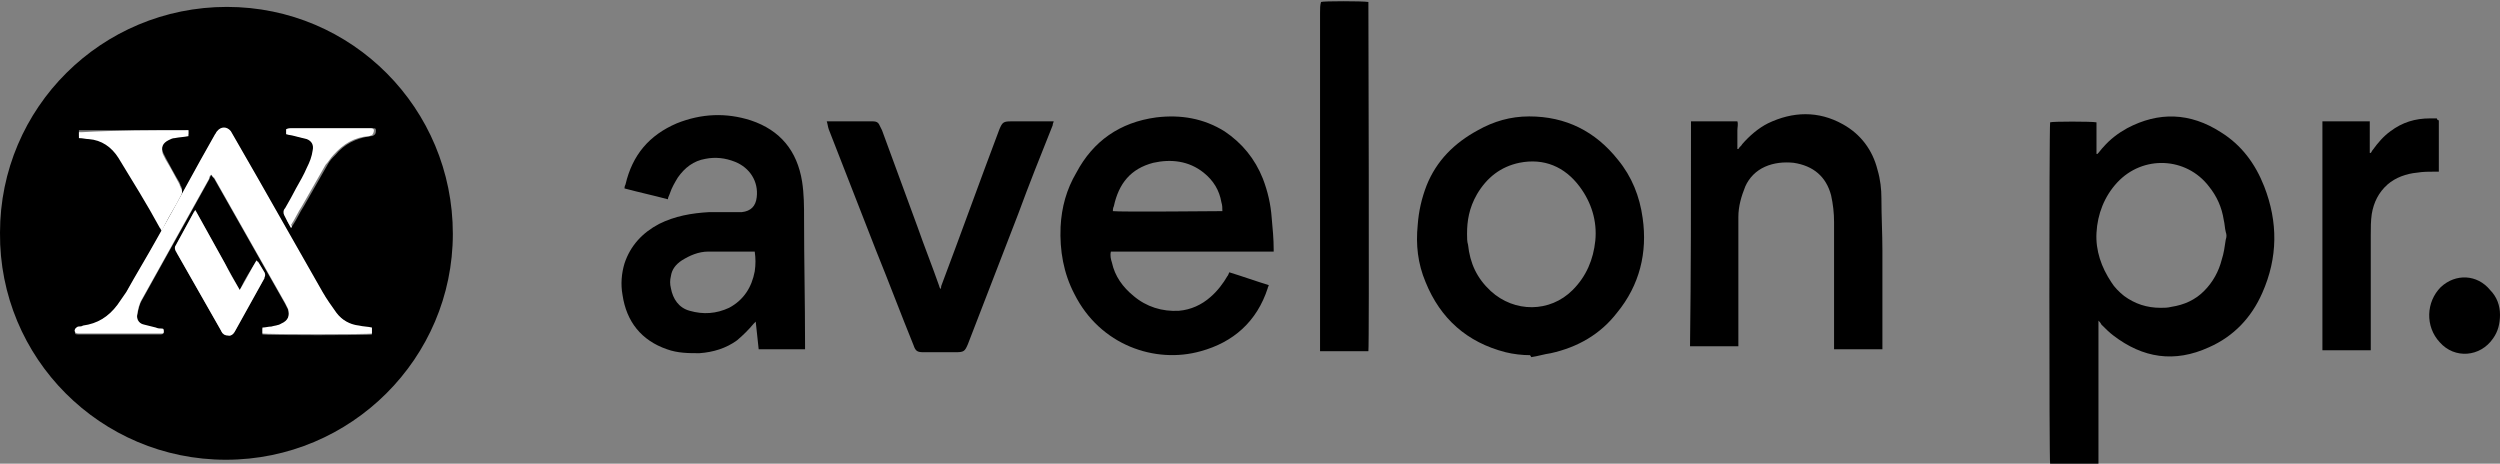 <?xml version="1.0" encoding="utf-8"?>
<!-- Generator: Adobe Illustrator 26.1.0, SVG Export Plug-In . SVG Version: 6.00 Build 0)  -->
<svg version="1.1" id="Layer_1" xmlns="http://www.w3.org/2000/svg" xmlns:xlink="http://www.w3.org/1999/xlink" x="0px" y="0px"
	 viewBox="0 0 253.4 47" style="enable-background:new 0 0 253.4 47;" xml:space="preserve">
<rect x="0" y="0" width="253.4" height="47" fill="#808080" stroke="none"/>
<style type="text/css">
	.st0{fill:#FFFFFF;}
</style>
<g>
	<path d="M22.9,46.6c-12.7,0-23-10.3-22.9-23C0,10.9,10.3,0.7,23,0.7c12.7,0,22.9,10.3,22.9,23C45.9,36.3,35.6,46.6,22.9,46.6z
		 M21.4,17.7c0.1,0.2,0.2,0.3,0.3,0.4c2.4,4.2,4.8,8.5,7.2,12.7c0.1,0.2,0.2,0.4,0.3,0.6c0.2,0.7,0,1.2-0.7,1.5
		c-0.3,0.1-0.7,0.2-1,0.3c-0.3,0.1-0.6,0.1-0.9,0.1c0,0.2,0,0.4,0,0.6c0.4,0.1,10.9,0.1,11.1,0c0-0.2,0-0.4,0-0.6
		c-0.5-0.1-0.9-0.1-1.3-0.2c-0.9-0.2-1.7-0.6-2.3-1.3c-0.5-0.7-1-1.4-1.4-2.1c-2.2-3.8-4.4-7.7-6.6-11.6c-0.9-1.6-1.8-3.1-2.7-4.7
		c-0.3-0.5-1-0.6-1.4,0c-0.1,0.1-0.1,0.2-0.2,0.3c-2,3.5-3.9,7.1-5.9,10.6c-1,1.8-2.1,3.6-3.1,5.4c-0.3,0.5-0.6,0.9-0.9,1.3
		c-0.9,1.1-2,1.9-3.5,2.1c-0.2,0-0.4,0-0.5,0.1c-0.2,0-0.4,0.2-0.3,0.5c0,0.2,0.1,0.2,0.4,0.2c2.7,0,5.3,0,8,0c0.1,0,0.2,0,0.3,0
		c0.2,0,0.3-0.1,0.3-0.2c0-0.2-0.1-0.3-0.2-0.3c-0.2,0-0.4-0.1-0.6-0.1c-0.4-0.1-0.8-0.2-1.2-0.3c-0.5-0.2-0.7-0.6-0.7-1
		c0.1-0.5,0.2-1.1,0.5-1.6c2.3-4.1,4.5-8.1,6.8-12.2C21.3,17.9,21.4,17.8,21.4,17.7z M24.3,29.4c-0.5-0.9-1-1.8-1.5-2.7
		c-0.5-0.9-1-1.8-1.5-2.7c-0.5-0.9-1-1.8-1.5-2.7c-0.1,0.1-0.2,0.2-0.2,0.3c-0.2,0.4-0.4,0.7-0.6,1.1c-0.4,0.7-0.8,1.5-1.2,2.2
		c-0.1,0.2-0.1,0.4,0,0.5c0,0.1,0.1,0.1,0.1,0.2c1.5,2.6,3,5.3,4.5,7.9c0,0.1,0.1,0.1,0.1,0.2c0.1,0.2,0.3,0.3,0.6,0.3
		c0.3,0,0.6-0.1,0.7-0.4c1-1.8,2-3.6,3-5.4c0,0,0-0.1,0-0.1c0.1-0.2,0.1-0.4,0-0.5c-0.2-0.3-0.4-0.7-0.6-1c0-0.1-0.1-0.1-0.2-0.2
		C25.4,27.4,24.8,28.3,24.3,29.4z M19.1,13.2c-3.6,0-7.2,0-10.8,0c-0.1,0-0.2,0-0.3,0c0,0,0,0,0,0c0,0,0,0,0,0c0,0.2,0,0.4,0,0.6
		c0.3,0,0.6,0.1,1,0.1c1.3,0.1,2.3,0.7,3,1.9c1.4,2.3,2.9,4.7,4.2,7.1c0.1,0.1,0.1,0.2,0.2,0.3c0.1-0.2,0.2-0.4,0.3-0.6
		c0.5-1,1.1-1.9,1.6-2.9c0.2-0.3,0.2-0.6,0-0.9c0-0.1-0.1-0.2-0.1-0.3c-0.5-0.8-0.9-1.6-1.4-2.5c-0.1-0.2-0.2-0.4-0.3-0.6
		c-0.2-0.6,0-1.1,0.6-1.4c0.2-0.1,0.4-0.2,0.6-0.2c0.4-0.1,0.9-0.1,1.4-0.2C19.1,13.6,19.1,13.4,19.1,13.2z M29.5,23.1
		c0.1-0.1,0.1-0.2,0.2-0.3c0.4-0.6,0.7-1.3,1.1-1.9c0.8-1.4,1.6-2.8,2.4-4.2c0.2-0.4,0.5-0.7,0.8-1c0.9-1.1,2.1-1.7,3.6-1.9
		c0.1,0,0.2,0,0.3-0.1c0.2-0.1,0.2-0.3,0.2-0.5c0-0.2-0.1-0.2-0.3-0.2c-0.2,0-0.4,0-0.6,0c-2.5,0-5,0-7.5,0c-0.2,0-0.4,0-0.5,0.1
		c0,0.2,0,0.3,0,0.5c0.3,0.1,0.6,0.1,0.9,0.2c0.4,0.1,0.8,0.2,1.2,0.3c0.5,0.2,0.7,0.6,0.6,1.1c-0.1,0.6-0.3,1.2-0.6,1.8
		c-0.4,0.7-0.8,1.4-1.1,2.1c-0.4,0.7-0.8,1.4-1.1,2c-0.1,0.2-0.2,0.4-0.1,0.7C29,22.2,29.2,22.6,29.5,23.1z"/>
	<path d="M212.7,32.5c0,4.9,0,9.7,0,14.5c-1.6,0-3.2,0-4.9,0c-0.1-0.2-0.1-33.6,0-34.6c0.2-0.1,4.2-0.1,4.7,0c0,1.1,0,2.1,0,3.2
		c0,0,0,0,0.1,0c0.2-0.2,0.4-0.5,0.6-0.7c0.7-0.8,1.5-1.4,2.4-1.9c3.2-1.7,6.4-1.6,9.5,0.4c2.1,1.3,3.5,3.2,4.4,5.5
		c1.4,3.6,1.4,7.2-0.2,10.8c-1.1,2.5-2.9,4.4-5.4,5.5c-3.5,1.6-6.7,1.1-9.7-1.2c-0.4-0.3-0.8-0.7-1.2-1.1
		C212.9,32.7,212.8,32.6,212.7,32.5z M219,31.2c0.4,0,0.7,0,1.1-0.1c1.3-0.2,2.4-0.7,3.3-1.6c0.9-0.9,1.5-2,1.8-3.2
		c0.2-0.6,0.3-1.3,0.4-2c0.1-0.3,0.1-0.5,0-0.8c-0.1-0.4-0.1-0.8-0.2-1.2c-0.2-1.3-0.7-2.4-1.5-3.4c-2.3-3-6.7-3.2-9.3-0.4
		c-1.3,1.4-2,3.2-2.1,5.1c-0.1,1.8,0.5,3.5,1.5,5c0.3,0.5,0.8,1,1.3,1.4C216.4,30.8,217.6,31.2,219,31.2z"/>
	<path d="M129.1,25.5c-5.5,0-11,0-16.5,0c-0.1,0.4,0,0.8,0.1,1.1c0.3,1.4,1.1,2.5,2.2,3.4c1.3,1.1,2.9,1.6,4.6,1.5
		c1.2-0.1,2.3-0.6,3.2-1.4c0.7-0.6,1.3-1.4,1.7-2.1c0.1-0.1,0.1-0.2,0.2-0.4c1.3,0.4,2.7,0.9,4,1.3c0,0.1-0.1,0.2-0.1,0.3
		c-1.1,3.4-3.5,5.5-6.8,6.4c-4.6,1.3-10.2-0.6-12.8-5.8c-1.1-2.1-1.5-4.4-1.4-6.8c0.1-2,0.6-3.8,1.6-5.5c1.7-3.2,4.4-5.1,8.1-5.6
		c2.5-0.3,4.8,0.1,6.9,1.4c1.8,1.2,3.1,2.8,3.9,4.8c0.5,1.3,0.8,2.6,0.9,4c0.1,1.1,0.2,2.1,0.2,3.2
		C129.1,25.3,129.1,25.4,129.1,25.5z M112.8,21.4c0.6,0.1,10.9,0,11.1,0c0-0.3,0-0.6-0.1-0.9c-0.2-1.2-0.8-2.2-1.8-3
		c-1.5-1.2-3.3-1.4-5.1-1c-2.3,0.6-3.5,2.1-4,4.4C112.8,21.1,112.8,21.3,112.8,21.4z"/>
	<path d="M67.7,20.2c-1.5-0.4-2.9-0.7-4.4-1.1c0-0.1,0-0.2,0.1-0.4c0.7-3,2.4-5,5.2-6.2c2.5-1,5-1.1,7.5-0.3c3,1,4.7,3.1,5.2,6.2
		c0.2,1.3,0.2,2.5,0.2,3.8c0,4.2,0.1,8.4,0.1,12.7c0,0.2,0,0.4,0,0.5c-1.6,0-3.2,0-4.7,0c-0.1-0.9-0.2-1.8-0.3-2.8
		c-0.1,0.1-0.2,0.2-0.2,0.2c-0.5,0.6-1.1,1.2-1.7,1.7c-1.1,0.8-2.4,1.2-3.8,1.3c-1.1,0-2.2,0-3.3-0.4c-2.6-0.9-4.1-2.8-4.5-5.5
		c-0.2-1.1-0.1-2.2,0.2-3.2c0.6-1.8,1.8-3.1,3.5-4c1.6-0.8,3.3-1.1,5.1-1.2c0.9,0,1.7,0,2.6,0c0.2,0,0.5,0,0.7,0
		c0.9-0.1,1.4-0.6,1.5-1.5c0.2-1.6-0.7-3-2.2-3.6c-1-0.4-2-0.5-3-0.3c-1.2,0.2-2.1,0.9-2.8,1.9c-0.3,0.5-0.6,1-0.8,1.6
		C67.8,19.9,67.7,20,67.7,20.2z M76.5,25.5C76.4,25.5,76.4,25.5,76.5,25.5c-1.6,0-3.2,0-4.7,0c-1,0-1.9,0.4-2.7,0.9
		c-0.6,0.4-1,0.9-1.1,1.6c-0.1,0.4-0.1,0.8,0,1.2c0.2,1.1,0.8,2,1.9,2.3c1.4,0.4,2.7,0.3,4-0.3c1.5-0.8,2.3-2.1,2.6-3.7
		C76.6,26.8,76.6,26.2,76.5,25.5z"/>
	<path d="M155.2,36.2c0-0.1-0.1-0.1-0.1-0.2c-0.8,0-1.7-0.1-2.5-0.3c-3.9-1-6.6-3.4-8.1-7.1c-0.8-1.9-1-3.8-0.8-5.8
		c0.1-1.4,0.4-2.7,0.9-4c1-2.5,2.8-4.3,5.2-5.6c1.6-0.9,3.3-1.4,5.2-1.4c3.7,0,6.7,1.5,9,4.4c1.4,1.7,2.2,3.7,2.5,5.9
		c0.5,3.5-0.3,6.8-2.6,9.6c-1.7,2.2-4,3.5-6.7,4.1C156.5,35.9,155.9,36.1,155.2,36.2z M148.7,23.7c0,0.4,0,0.8,0.1,1.1
		c0.2,1.9,0.9,3.4,2.3,4.7c2.4,2.2,6,2.2,8.3-0.1c1.4-1.4,2.1-3.1,2.3-5c0.2-2-0.4-3.9-1.6-5.5c-1.5-2-3.6-2.9-6.1-2.4
		c-1.9,0.4-3.3,1.5-4.3,3.2C148.9,21.1,148.7,22.4,148.7,23.7z"/>
	<path d="M171.4,12.3c1.6,0,3.1,0,4.7,0c0.1,0.3,0,0.6,0,0.9c0,0.3,0,0.6,0,1c0,0.3,0,0.6,0,0.9c0,0,0,0,0.1,0
		c0.1-0.2,0.3-0.3,0.4-0.5c0.7-0.8,1.6-1.6,2.6-2.1c2.5-1.2,5.1-1.3,7.6,0.1c1.8,1,3,2.6,3.5,4.6c0.3,1,0.4,2,0.4,2.9
		c0,1.8,0.1,3.6,0.1,5.3c0,3.2,0,6.4,0,9.6c0,0.1,0,0.2,0,0.4c-1.6,0-3.2,0-4.9,0c0-0.1,0-0.2,0-0.4c0-1.7,0-3.4,0-5.2
		c0-2.4,0-4.8,0-7.3c0-0.9-0.1-1.8-0.3-2.7c-0.5-1.9-1.8-3-3.8-3.3c-1-0.1-2,0-2.9,0.4c-0.9,0.4-1.6,1.1-2,2c-0.4,1-0.7,2-0.7,3.1
		c0,4.2,0,8.4,0,12.7c0,0.1,0,0.3,0,0.4c-1.7,0-3.3,0-4.9,0C171.4,27.8,171.4,20.1,171.4,12.3z"/>
	<path d="M83.8,12.3c0.4,0,0.7,0,1,0c1.2,0,2.5,0,3.7,0c0.3,0,0.5,0.1,0.6,0.3c0.1,0.2,0.2,0.4,0.3,0.6c1.2,3.3,2.4,6.5,3.6,9.8
		c0.7,2,1.5,4,2.2,6c0,0.1,0.1,0.2,0.1,0.3c0.1-0.1,0.1-0.2,0.1-0.3c2-5.3,3.9-10.6,5.9-15.9c0.3-0.7,0.4-0.8,1.2-0.8
		c1.3,0,2.6,0,3.9,0c0.1,0,0.2,0,0.4,0c0,0.1-0.1,0.2-0.1,0.4c-1.2,3-2.4,6-3.5,9c-1.7,4.4-3.4,8.8-5.1,13.2
		c-0.3,0.7-0.4,0.8-1.2,0.8c-1,0-2,0-3.1,0c-0.1,0-0.1,0-0.2,0c-0.6,0-0.8-0.1-1-0.7c-1.3-3.2-2.5-6.4-3.8-9.6
		c-1.6-4.1-3.2-8.2-4.8-12.3C83.9,12.8,83.9,12.6,83.8,12.3z"/>
	<path d="M138.7,35.6c-1.6,0-3.2,0-4.9,0c0-0.1,0-0.3,0-0.4c0-5.6,0-11.3,0-16.9c0-5.7,0-11.3,0-17c0-0.4,0-0.8,0.1-1.1
		c0.2-0.1,4.2-0.1,4.8,0C138.7,0.3,138.8,34.9,138.7,35.6z"/>
	<path d="M247.2,12.2c0,1.7,0,3.5,0,5.2c-0.1,0-0.2,0-0.4,0c-0.6,0-1.2,0-1.8,0.1c-1.1,0.1-2.2,0.5-3,1.2c-0.9,0.8-1.4,1.8-1.6,3
		c-0.1,0.7-0.1,1.4-0.1,2.2c0,2.9,0,5.7,0,8.6c0,0.9,0,1.8,0,2.7c0,0.1,0,0.2,0,0.3c-1.6,0-3.2,0-4.9,0c0-7.8,0-15.5,0-23.2
		c1.6,0,3.1,0,4.8,0c0,1.1,0,2.1,0,3.2c0,0,0,0,0.1,0c0.1-0.1,0.1-0.2,0.2-0.3c0.5-0.7,1.1-1.4,1.8-1.9c1.2-0.9,2.5-1.3,4-1.3
		c0.2,0,0.5,0,0.7,0C247,12.1,247.1,12.2,247.2,12.2z"/>
	<path d="M253.4,31.9c0,0.9-0.2,1.7-0.7,2.4c-1.3,1.9-3.9,2.1-5.4,0.4c-1.5-1.6-1.4-4.1,0.1-5.6c1.5-1.4,3.7-1.3,5,0.3
		C253.1,30.1,253.4,31,253.4,31.9z"/>
	<path class="st0" d="M21.4,17.7c-0.1,0.1-0.2,0.2-0.2,0.4c-2.3,4.1-4.5,8.1-6.8,12.2c-0.3,0.5-0.4,1-0.5,1.6
		c-0.1,0.5,0.2,0.9,0.7,1c0.4,0.1,0.8,0.2,1.2,0.3c0.2,0.1,0.4,0.1,0.6,0.1c0.2,0,0.2,0.1,0.2,0.3c0,0.2-0.1,0.2-0.3,0.2
		c-0.1,0-0.2,0-0.3,0c-2.7,0-5.3,0-8,0c-0.3,0-0.4-0.1-0.4-0.2c-0.1-0.2,0.1-0.4,0.3-0.5c0.2,0,0.4,0,0.5-0.1
		c1.5-0.2,2.6-0.9,3.5-2.1c0.3-0.4,0.6-0.9,0.9-1.3c1-1.8,2.1-3.6,3.1-5.4c2-3.5,3.9-7.1,5.9-10.6c0.1-0.1,0.1-0.2,0.2-0.3
		c0.4-0.5,1-0.5,1.4,0c0.9,1.6,1.8,3.1,2.7,4.7c2.2,3.9,4.4,7.7,6.6,11.6c0.4,0.7,0.9,1.4,1.4,2.1c0.6,0.8,1.4,1.2,2.3,1.3
		c0.4,0.1,0.9,0.1,1.3,0.2c0,0.2,0,0.4,0,0.6c-0.2,0.1-10.7,0.1-11.1,0c0-0.2,0-0.3,0-0.6c0.3,0,0.6-0.1,0.9-0.1
		c0.3-0.1,0.7-0.1,1-0.3c0.7-0.3,0.9-0.8,0.7-1.5c-0.1-0.2-0.2-0.4-0.3-0.6c-2.4-4.2-4.8-8.5-7.2-12.7C21.6,18,21.6,17.9,21.4,17.7z
		"/>
	<path class="st0" d="M24.3,29.4c0.6-1,1.1-2,1.7-3c0.1,0.1,0.1,0.2,0.2,0.2c0.2,0.3,0.4,0.7,0.6,1c0.1,0.2,0.1,0.4,0,0.5
		c0,0,0,0.1,0,0.1c-1,1.8-2,3.6-3,5.4c-0.2,0.3-0.4,0.5-0.7,0.4c-0.3,0-0.4-0.1-0.6-0.3c0-0.1-0.1-0.1-0.1-0.2
		c-1.5-2.6-3-5.3-4.5-7.9c0-0.1-0.1-0.1-0.1-0.2c-0.1-0.2-0.1-0.4,0-0.5c0.4-0.7,0.8-1.5,1.2-2.2c0.2-0.4,0.4-0.7,0.6-1.1
		c0.1-0.1,0.1-0.2,0.2-0.3c0.5,0.9,1,1.8,1.5,2.7c0.5,0.9,1,1.8,1.5,2.7C23.2,27.5,23.7,28.4,24.3,29.4z"/>
	<path class="st0" d="M19.1,13.2c0,0.2,0,0.4,0,0.6c-0.5,0.1-0.9,0.1-1.4,0.2c-0.2,0-0.4,0.1-0.6,0.2c-0.6,0.3-0.8,0.7-0.6,1.4
		c0.1,0.2,0.2,0.4,0.3,0.6c0.5,0.8,0.9,1.6,1.4,2.5c0,0.1,0.1,0.2,0.1,0.3c0.2,0.3,0.2,0.6,0,0.9c-0.5,1-1.1,1.9-1.6,2.9
		c-0.1,0.2-0.2,0.4-0.3,0.6c-0.1-0.1-0.1-0.2-0.2-0.3c-1.3-2.4-2.8-4.8-4.2-7.1c-0.7-1.1-1.7-1.8-3-1.9c-0.3,0-0.6-0.1-1-0.1
		c0-0.2,0-0.4,0-0.6c0,0,0,0,0,0c0,0,0,0,0,0c0.1,0,0.2,0,0.3,0C11.9,13.2,15.5,13.2,19.1,13.2z"/>
	<path class="st0" d="M29.5,23.1c-0.3-0.5-0.5-0.9-0.7-1.3c-0.1-0.2-0.1-0.5,0.1-0.7c0.4-0.7,0.8-1.4,1.1-2c0.4-0.7,0.8-1.4,1.1-2.1
		c0.3-0.6,0.5-1.1,0.6-1.8c0.1-0.5-0.1-0.9-0.6-1.1c-0.4-0.1-0.8-0.2-1.2-0.3c-0.3-0.1-0.6-0.1-0.9-0.2c0-0.2,0-0.3,0-0.5
		c0.2-0.1,0.3-0.1,0.5-0.1c2.5,0,5,0,7.5,0c0.2,0,0.4,0,0.6,0c0.2,0,0.3,0.1,0.3,0.2c0,0.2-0.1,0.4-0.2,0.5c-0.1,0-0.2,0.1-0.3,0.1
		c-1.5,0.1-2.6,0.8-3.6,1.9c-0.3,0.3-0.5,0.7-0.8,1c-0.8,1.4-1.6,2.8-2.4,4.2c-0.4,0.6-0.7,1.3-1.1,1.9C29.6,22.9,29.6,23,29.5,23.1
		z"/>
</g>
</svg>
